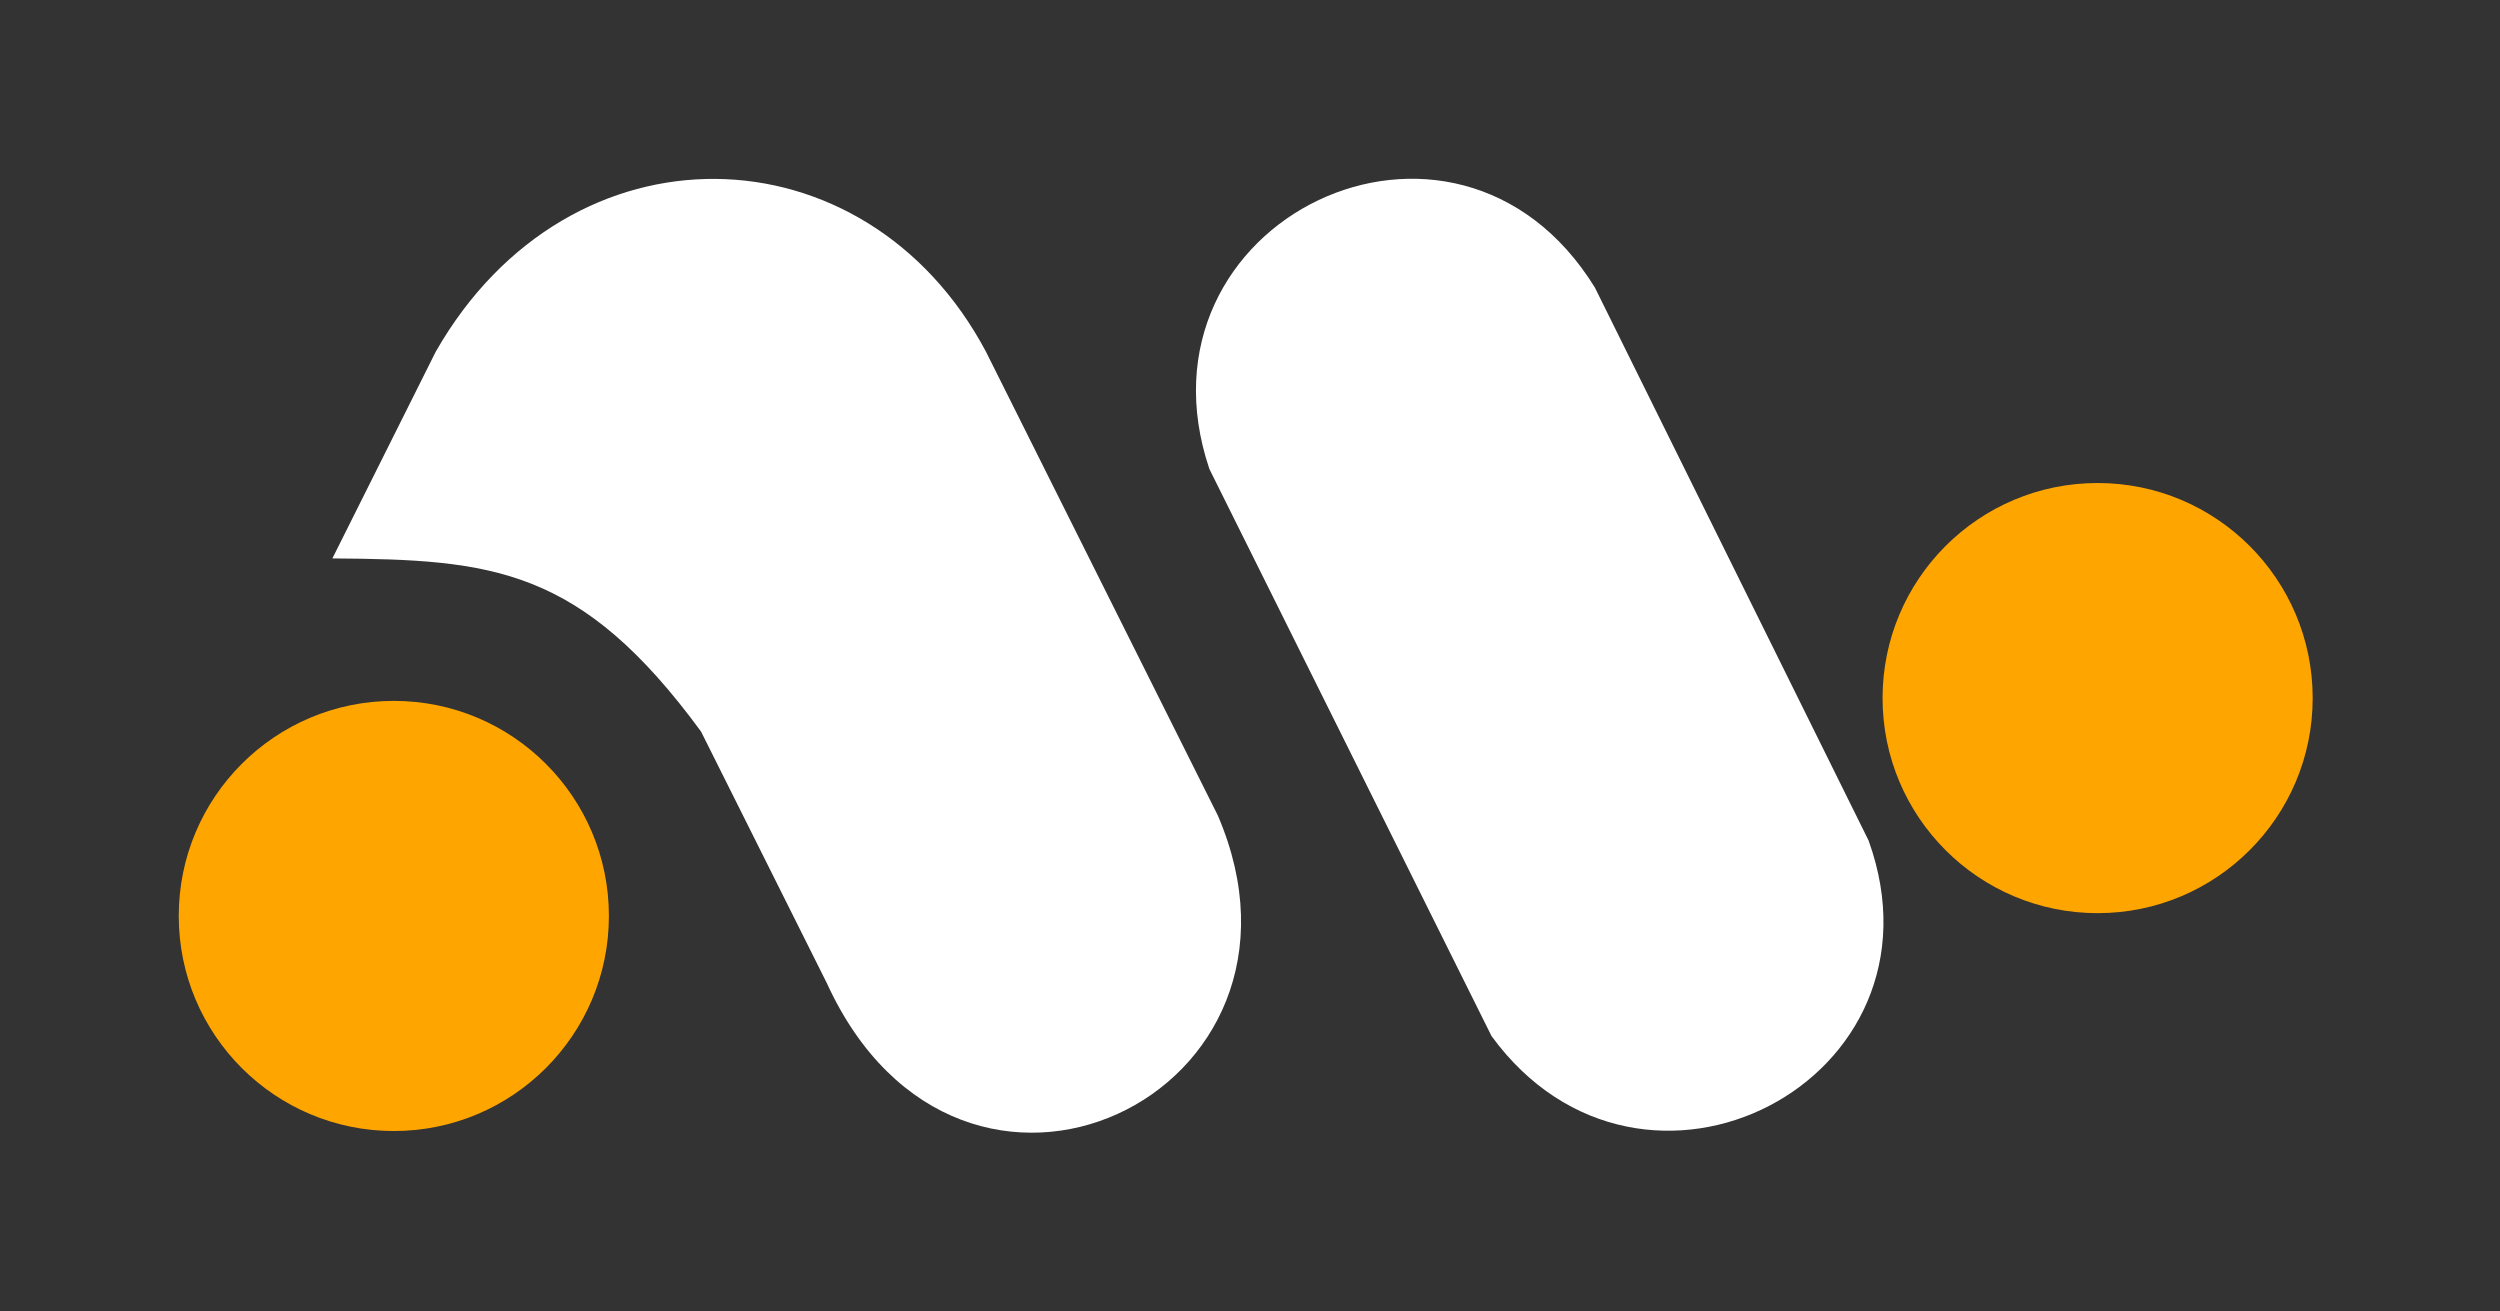 <svg width="122" height="64" viewBox="0 0 122 64" fill="none" xmlns="http://www.w3.org/2000/svg">
<rect x="0" y="0" width="122" height="64" fill="#333333" stroke="none"/>
<path d="M29.714 44.698C29.714 50.495 25.015 55.194 19.219 55.194C13.422 55.194 8.723 50.495 8.723 44.698C8.723 38.902 13.422 34.203 19.219 34.203C25.015 34.203 29.714 38.902 29.714 44.698Z" fill="#FFA500"/>
<path d="M112.859 34.067C112.859 39.863 108.16 44.562 102.364 44.562C96.567 44.562 91.869 39.863 91.869 34.067C91.869 28.27 96.567 23.571 102.364 23.571C108.16 23.571 112.859 28.27 112.859 34.067Z" fill="#FFA500"/>
<path d="M16.22 27.251L21.263 17.164C27.806 5.716 42.254 6.124 48.115 17.164L59.428 39.791C65.289 53.422 46.888 62.282 40.346 47.969L34.212 35.702C28.341 27.693 24.044 27.302 16.22 27.251Z" fill="white"/>
<path d="M59.019 22.89C54.93 10.759 71.014 2.989 77.829 14.03L91.187 41.018C95.412 52.74 80.147 60.646 72.786 50.559L59.019 22.89Z" fill="white"/>
</svg>
